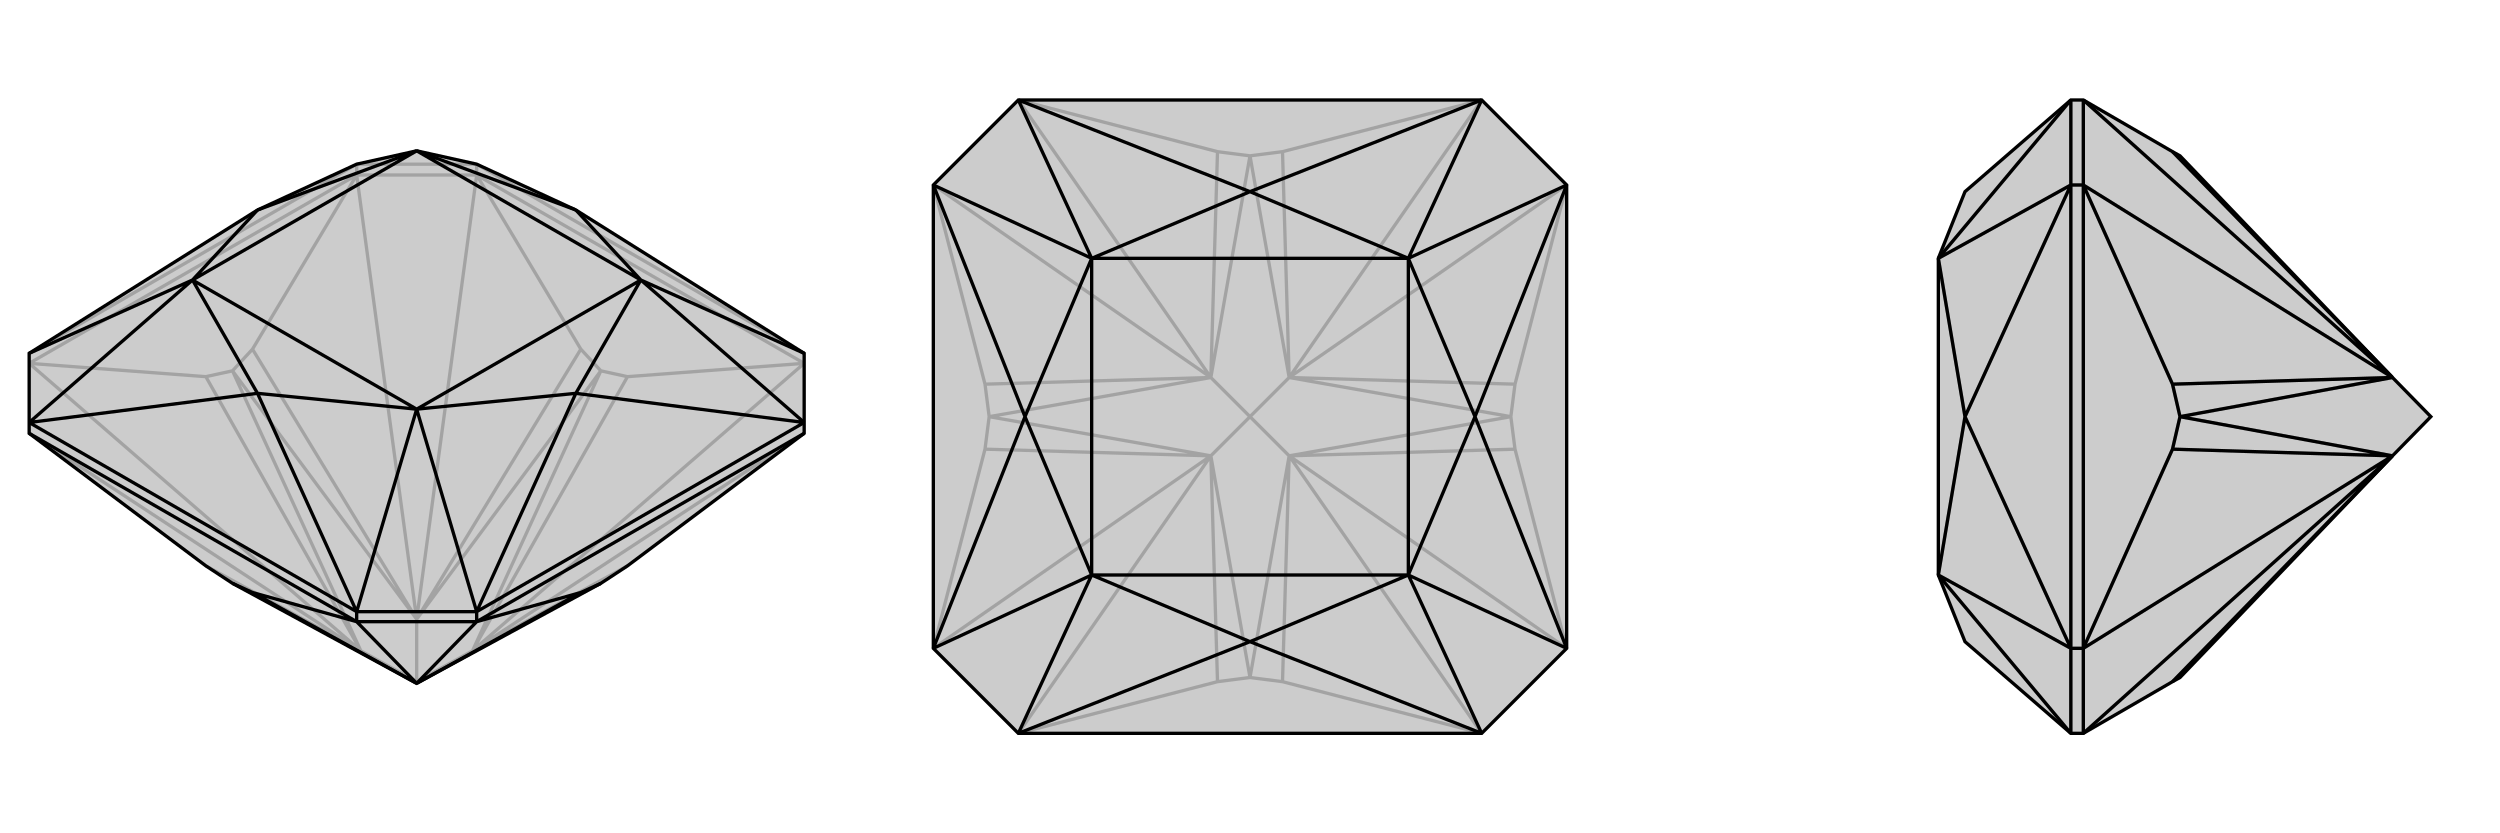 <svg xmlns="http://www.w3.org/2000/svg" viewBox="0 0 3000 1000">
    <g stroke="currentColor" stroke-width="4" fill="none" transform="translate(0 -22)">
        <path fill="currentColor" stroke="none" fill-opacity=".2" d="M753,701L721,722L500,842L279,722L247,701L35,542L35,529L35,446L309,274L428,219L500,203L572,219L691,274L965,446L965,529L965,542z" />
<path stroke-opacity=".2" d="M572,232L572,219M428,232L428,219M965,458L572,232M428,232L35,458M572,232L428,232M965,542L567,803M965,458L753,474M965,458L567,803M572,232L697,441M572,232L500,765M428,232L303,441M428,232L500,765M35,458L247,474M35,458L433,803M35,542L433,803M753,701L567,803M753,474L721,467M567,803L753,474M697,441L721,467M697,441L500,765M303,441L279,467M500,765L303,441M247,474L279,467M247,474L433,803M433,803L247,701M433,803L279,722M567,803L721,722M500,842L500,840M567,803L721,467M500,765L721,467M567,803L500,840M500,765L279,467M433,803L279,467M433,803L500,840M500,765L500,840M965,446L572,219M35,446L428,219M428,219L572,219" />
<path d="M753,701L721,722L500,842L279,722L247,701L35,542L35,529L35,446L309,274L428,219L500,203L572,219L691,274L965,446L965,529L965,542z" />
<path d="M428,768L428,756M572,768L572,756M428,768L35,542M572,768L965,542M428,768L572,768M428,768L303,733M428,768L500,842M572,768L697,733M572,768L500,842M303,733L279,722M303,733L500,842M697,733L721,722M500,842L697,733M965,529L572,756M428,756L35,529M572,756L428,756M965,446L769,358M965,529L691,494M965,529L769,358M572,756L691,494M572,756L500,513M428,756L309,494M428,756L500,513M35,529L309,494M35,529L231,358M35,446L231,358M691,274L769,358M691,274L500,203M769,358L691,494M691,494L500,513M500,513L309,494M309,494L231,358M231,358L309,274M500,203L309,274M769,358L500,203M769,358L500,513M500,513L231,358M500,203L231,358" />
    </g>
    <g stroke="currentColor" stroke-width="4" fill="none" transform="translate(1000 0)">
        <path fill="currentColor" stroke="none" fill-opacity=".2" d="M880,222L880,778L778,880L222,880L120,778L120,222L222,120L778,120z" />
<path stroke-opacity=".2" d="M778,880L539,818M778,880L547,547M880,778L818,539M880,778L547,547M880,222L818,461M880,222L547,453M778,120L539,182M778,120L547,453M222,120L461,182M222,120L453,453M120,222L182,461M120,222L453,453M120,778L182,539M120,778L453,547M222,880L461,818M222,880L453,547M539,818L500,813M539,818L547,547M818,539L813,500M547,547L818,539M818,461L813,500M818,461L547,453M539,182L500,187M547,453L539,182M461,182L500,187M461,182L453,453M182,461L187,500M453,453L182,461M182,539L187,500M182,539L453,547M461,818L500,813M453,547L461,818M547,547L500,813M453,547L500,813M547,547L813,500M547,453L813,500M547,547L500,500M547,453L500,187M453,453L500,187M547,453L500,500M453,453L187,500M453,547L187,500M453,547L500,500M453,453L500,500" />
<path d="M880,222L880,778L778,880L222,880L120,778L120,222L222,120L778,120z" />
<path d="M778,120L500,230M778,120L690,310M880,222L770,500M880,222L690,310M880,778L770,500M880,778L690,690M778,880L500,770M778,880L690,690M222,880L500,770M222,880L310,690M120,778L230,500M120,778L310,690M120,222L230,500M120,222L310,310M222,120L500,230M222,120L310,310M500,230L690,310M500,230L310,310M690,310L770,500M770,500L690,690M690,690L500,770M500,770L310,690M310,690L230,500M310,310L230,500M690,310L310,310M690,310L690,690M690,690L310,690M310,310L310,690" />
    </g>
    <g stroke="currentColor" stroke-width="4" fill="none" transform="translate(2000 0)">
        <path fill="currentColor" stroke="none" fill-opacity=".2" d="M607,818L616,813L871,547L917,500L871,453L616,187L607,182L500,120L485,120L358,230L326,310L326,690L358,770L485,880L500,880z" />
<path stroke-opacity=".2" d="M500,222L485,222M500,778L485,778M500,222L500,778M500,120L500,222M500,880L500,778M500,120L871,453M500,222L607,461M500,222L871,453M500,778L607,539M500,778L871,547M500,880L871,547M607,182L871,453M607,461L616,500M871,453L607,461M607,539L616,500M607,539L871,547M871,547L607,818M871,453L616,500M871,547L616,500M485,778L485,222M485,880L485,778M485,222L485,120M485,880L326,690M485,778L358,500M485,778L326,690M485,222L358,500M485,222L326,310M485,120L326,310M326,690L358,500M326,310L358,500" />
<path d="M607,818L616,813L871,547L917,500L871,453L616,187L607,182L500,120L485,120L358,230L326,310L326,690L358,770L485,880L500,880z" />
<path d="M500,778L485,778M500,222L485,222M500,778L500,222M500,880L500,778M500,222L500,120M500,880L871,547M500,778L607,539M500,778L871,547M500,222L607,461M500,222L871,453M500,120L871,453M607,818L871,547M607,539L616,500M871,547L607,539M607,461L616,500M607,461L871,453M871,453L607,182M871,547L616,500M871,453L616,500M485,222L485,778M485,120L485,222M485,778L485,880M485,120L326,310M485,222L358,500M485,222L326,310M485,778L358,500M485,778L326,690M485,880L326,690M326,310L358,500M358,500L326,690" />
    </g>
</svg>
